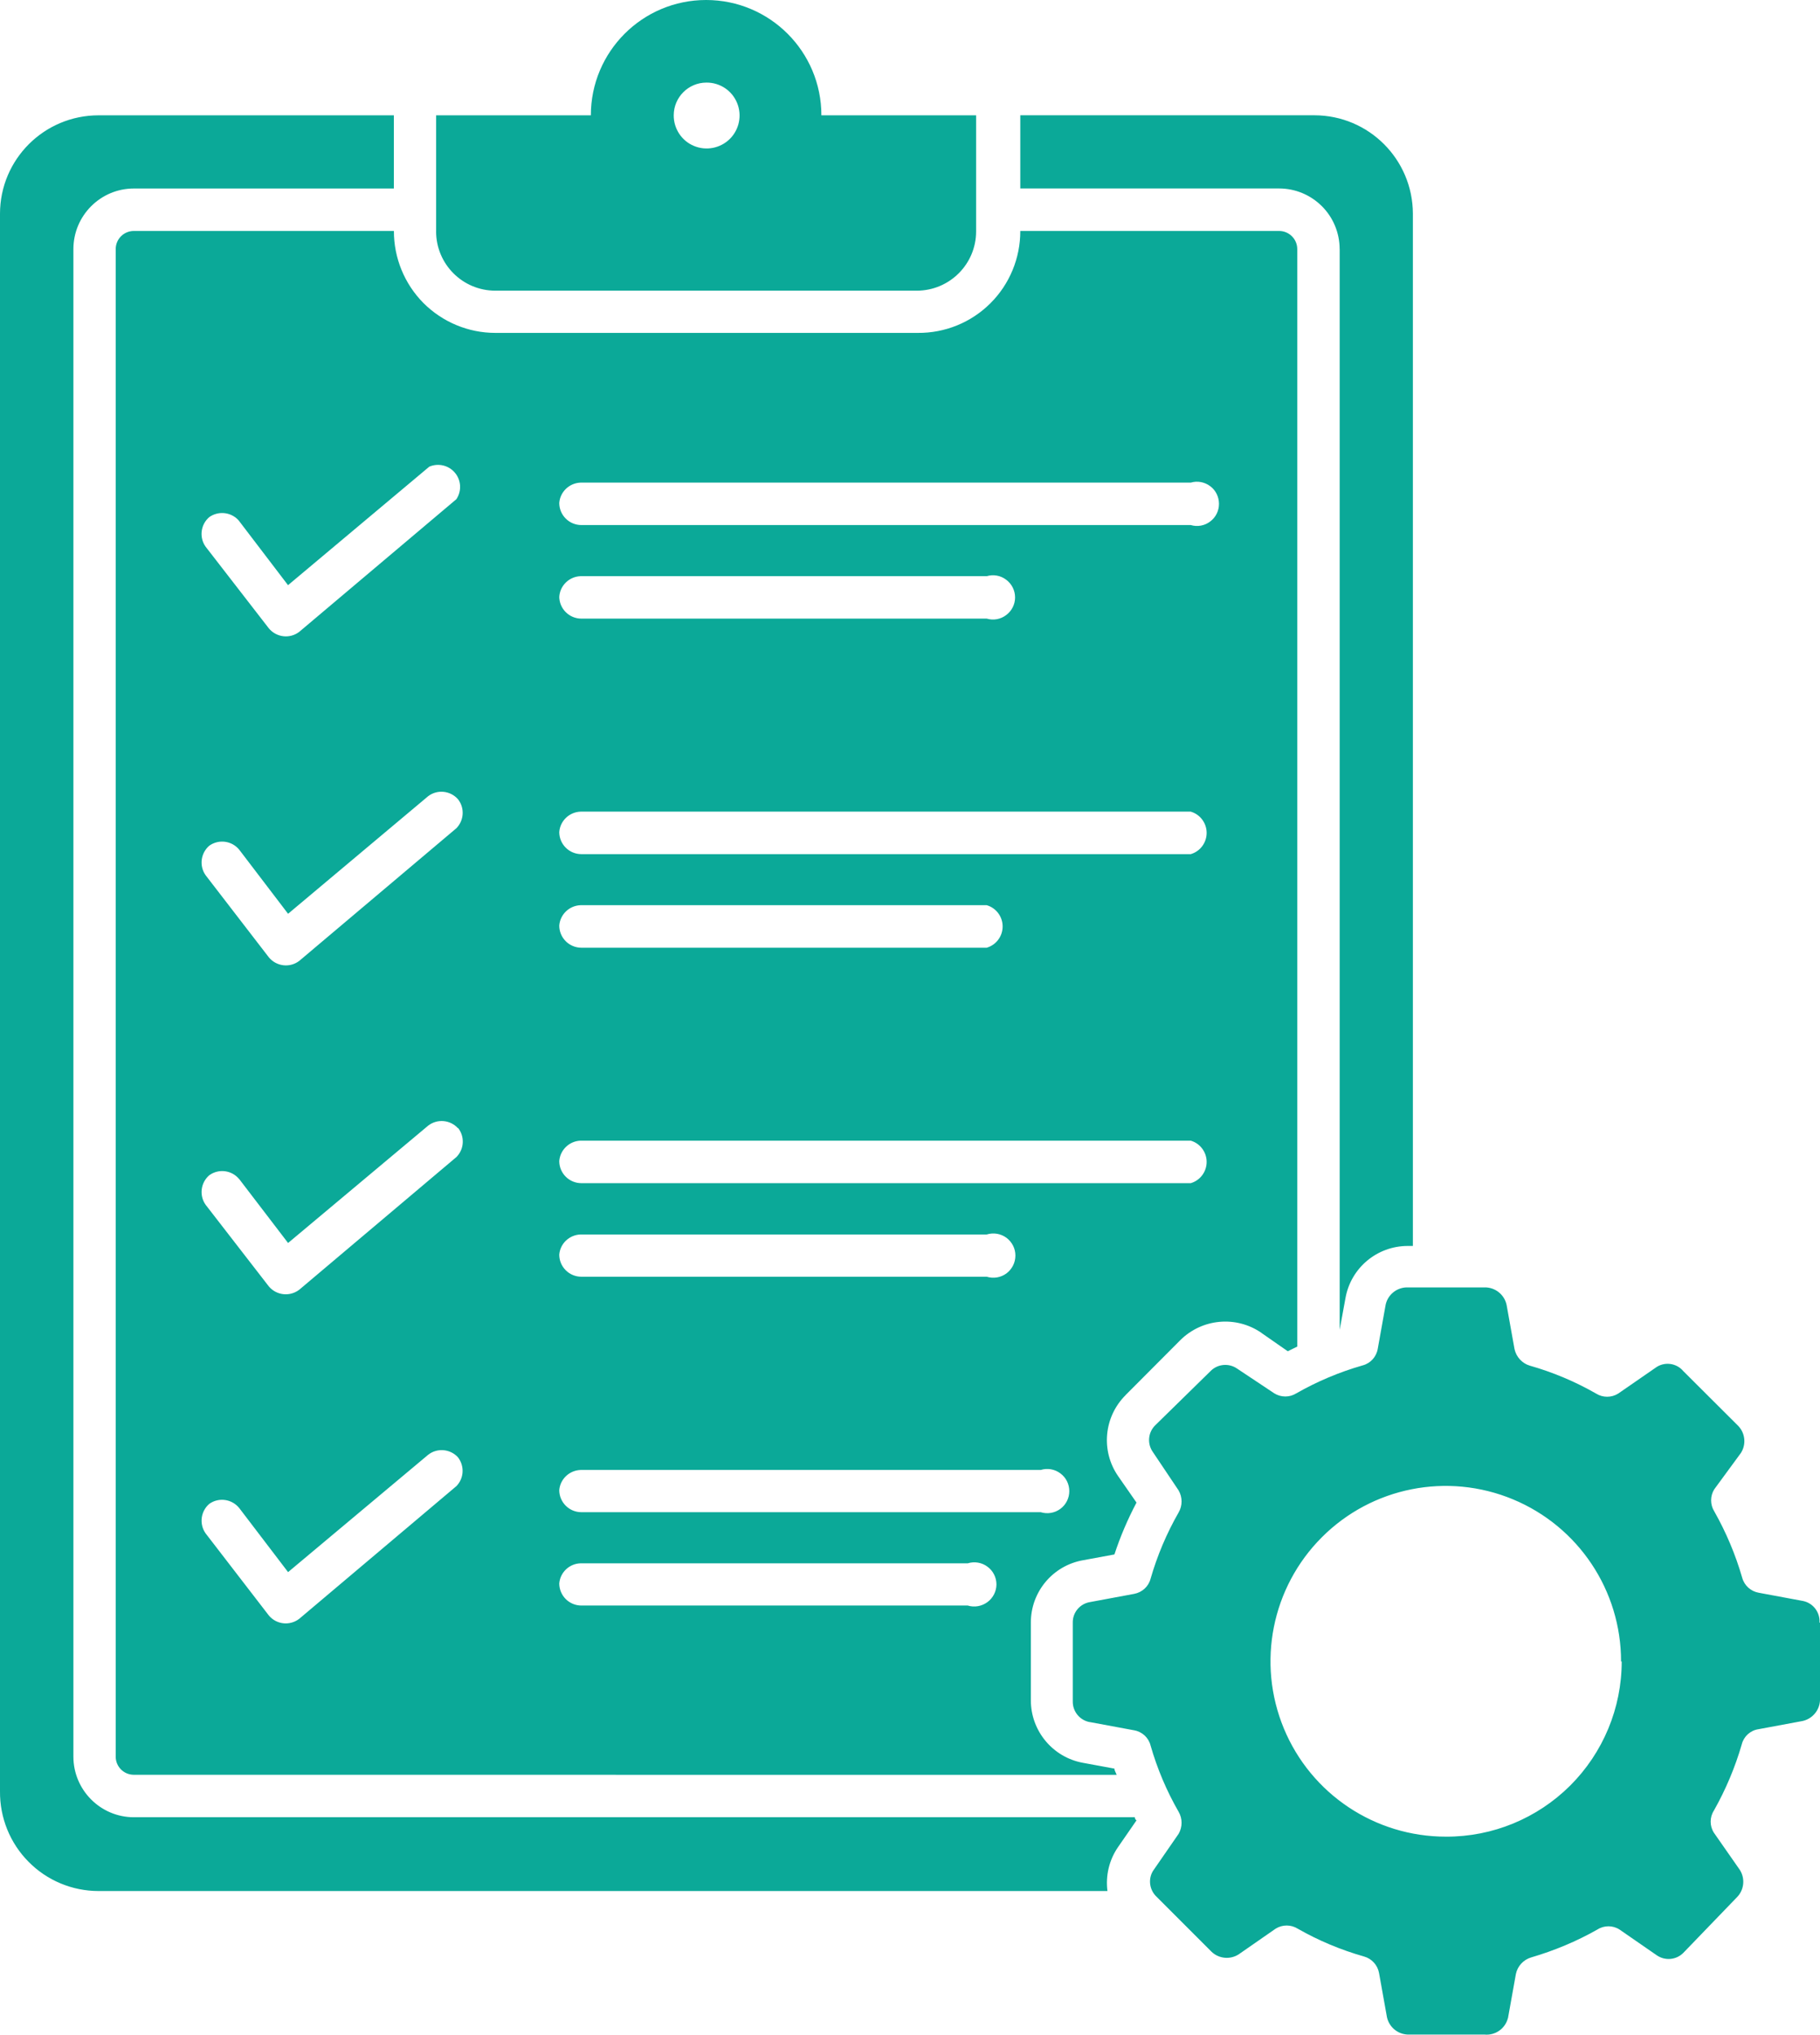 <?xml version="1.0" encoding="UTF-8"?> <svg xmlns="http://www.w3.org/2000/svg" id="Layer_2" data-name="Layer 2" viewBox="0 0 502.89 561.93"><defs><style> .cls-1 { fill: #0ba998; fill-rule: evenodd; stroke-width: 0px; } </style></defs><g id="Layer_1-2" data-name="Layer 1"><path class="cls-1" d="M313.56,501.88s0,.62.48.86l-5.06,7.32c-2.48,3.55-3.53,7.9-2.98,12.21H27.25c-7.28,0-14.27-2.91-19.37-8.09C2.75,509.01-.07,502,0,494.72V59.02c.02-15.03,12.21-27.17,27.24-27.17h81.59v20.21H37c-9.23,0-16.72,7.49-16.72,16.75v416.33c0,9.23,7.49,16.75,16.72,16.75h276.56ZM502.89,448.13v21.45-.02c-.1,2.79-2.1,5.15-4.82,5.75l-12.21,2.27c-2.22.33-4.03,1.98-4.58,4.15-1.84,6.37-4.44,12.53-7.71,18.32-1.19,1.86-1.19,4.25,0,6.11l7.16,10.26c1.5,2.34,1.22,5.42-.67,7.44l-14.91,15.46c-1.96,2-5.08,2.29-7.4.67l-10.26-7.09c-1.86-1.19-4.25-1.19-6.11,0-5.77,3.27-11.93,5.84-18.32,7.71-2.12.64-3.75,2.39-4.2,4.58l-2.19,12.21h-.02c-.76,2.89-3.48,4.8-6.47,4.51h-21.19c-2.79-.1-5.13-2.05-5.75-4.77l-2.19-12.21c-.38-2.19-2-3.98-4.15-4.58-6.39-1.81-12.55-4.39-18.32-7.68-1.86-1.17-4.25-1.17-6.11,0l-10.21,7.09c-2.34,1.5-5.42,1.22-7.44-.67l-15.15-15.15c-2.03-1.84-2.51-4.87-1.1-7.2l7.09-10.26c1.1-1.91,1.1-4.22,0-6.11-3.32-5.77-5.92-11.93-7.75-18.32-.55-2.17-2.34-3.79-4.53-4.17l-12.21-2.27v.02c-2.77-.48-4.8-2.91-4.75-5.75v-21.73c-.05-2.82,1.98-5.22,4.75-5.68l12.21-2.27c2.19-.41,3.96-2,4.53-4.15,1.84-6.39,4.44-12.55,7.75-18.32,1.1-1.88,1.1-4.22,0-6.11l-7.09-10.57c-1.65-2.31-1.36-5.49.67-7.44l15.22-14.91c1.96-2.03,5.13-2.31,7.44-.67l10.19,6.78c1.88,1.17,4.25,1.17,6.11,0,5.77-3.29,11.93-5.89,18.32-7.71,2.17-.57,3.79-2.36,4.17-4.58l2.19-12.21c.6-2.7,2.96-4.65,5.73-4.75h21.57c2.93-.07,5.49,1.96,6.11,4.82l2.19,12.21c.48,2.17,2.08,3.94,4.22,4.58,6.39,1.81,12.55,4.41,18.32,7.71,1.86,1.17,4.25,1.17,6.11,0l10.26-7.09c2.41-1.81,5.82-1.41,7.75.91l15.2,15.15c1.91,2.03,2.19,5.11.69,7.44l-7.35,10.02c-1.17,1.86-1.17,4.25,0,6.11,3.27,5.8,5.87,11.93,7.71,18.32.6,2.17,2.39,3.77,4.58,4.15l12.21,2.27c2.82.57,4.75,3.13,4.58,5.99h.12ZM447.92,458.89v-.02c.02-19.59-11.76-37.26-29.87-44.78-18.11-7.52-38.96-3.39-52.8,10.47-13.86,13.86-18.01,34.71-10.5,52.82,7.51,18.11,25.19,29.89,44.8,29.87,12.86.05,25.19-5.03,34.31-14.1,9.11-9.09,14.24-21.42,14.24-34.28l-.19.02ZM120.51,63.91V31.85h42.75c0-17.61,14.27-31.85,31.85-31.85s31.85,14.24,31.85,31.85h42.75v32.06c0,9.02-7.3,16.32-16.32,16.37h-116.52c-9.04,0-16.37-7.32-16.37-16.37ZM186.16,31.85c-.02,3.67,2.17,7.04,5.58,8.45,3.41,1.43,7.35.64,9.95-1.96,2.6-2.6,3.39-6.54,1.96-9.95-1.41-3.41-4.75-5.61-8.45-5.58-4.99,0-9.04,4.06-9.04,9.04h0ZM108.84,63.79c-.02,7.44,2.91,14.6,8.16,19.9,5.27,5.27,12.41,8.25,19.87,8.25h116.71c7.52.07,14.74-2.86,20.06-8.16,5.32-5.27,8.3-12.5,8.28-19.99h71.52c1.31,0,2.6.52,3.53,1.46.95.93,1.48,2.22,1.48,3.55v303.1l-2.62,1.29-7.28-5.06v-.02c-6.99-4.82-16.41-3.96-22.43,2.03l-15.15,15.2h.02c-5.99,5.99-6.85,15.39-2.03,22.35l5.06,7.28h.02c-2.43,4.6-4.49,9.4-6.11,14.34l-8.68,1.6c-8.35,1.48-14.43,8.73-14.41,17.22v21.45-.02c-.02,8.49,6.06,15.79,14.41,17.3l8.68,1.6c0,.55.43,1.17.62,1.72l-271.57-.02c-2.77,0-5.01-2.24-5.01-5.01V68.8c0-2.77,2.24-5.01,5.01-5.01h71.84ZM154.53,138.92v-.02c0,1.62.64,3.17,1.79,4.32s2.7,1.79,4.32,1.79h168.38c1.84.55,3.84.19,5.37-.98,1.55-1.15,2.43-2.96,2.43-4.87s-.88-3.75-2.43-4.89c-1.53-1.15-3.53-1.53-5.37-.98h-168.62c-3.1.12-5.63,2.53-5.87,5.61v.02ZM154.53,164.76v-.02c0,1.62.64,3.17,1.79,4.32s2.7,1.79,4.32,1.79h112.01c1.84.55,3.84.19,5.37-.98,1.55-1.15,2.46-2.96,2.46-4.87s-.91-3.75-2.46-4.89c-1.53-1.17-3.53-1.53-5.37-.98h-112.25c-3.17.12-5.73,2.65-5.87,5.8v-.17ZM154.53,229.79c0,1.62.64,3.17,1.79,4.32s2.7,1.79,4.32,1.79h168.38c2.6-.76,4.39-3.15,4.39-5.87s-1.79-5.11-4.39-5.87h-168.62c-3.1.12-5.63,2.53-5.87,5.63h0ZM154.53,255.63c0,1.6.64,3.17,1.79,4.32s2.7,1.79,4.32,1.79h112.01c2.6-.76,4.39-3.15,4.39-5.87s-1.79-5.11-4.39-5.87h-112.25c-3.1.12-5.63,2.53-5.87,5.63h0ZM154.53,320.66c0,1.62.64,3.17,1.79,4.32s2.7,1.79,4.32,1.79h168.38c2.6-.76,4.39-3.15,4.39-5.87s-1.79-5.11-4.39-5.87h-168.62c-3.1.12-5.63,2.55-5.87,5.63h0ZM154.53,346.5c0,1.62.64,3.17,1.79,4.32s2.7,1.79,4.32,1.79h112.01c1.86.57,3.86.24,5.44-.91,1.55-1.17,2.48-2.98,2.48-4.94s-.93-3.75-2.48-4.91c-1.57-1.15-3.58-1.48-5.44-.91h-112.25c-3.08.12-5.61,2.48-5.87,5.56h0ZM154.53,411.53c0,1.62.64,3.17,1.79,4.32s2.7,1.79,4.32,1.79h126.92c1.84.57,3.86.24,5.42-.91,1.57-1.15,2.48-2.98,2.48-4.91s-.91-3.77-2.48-4.91c-1.55-1.17-3.58-1.5-5.42-.93h-127.16c-3.08.12-5.61,2.5-5.87,5.56h0ZM154.53,437.29v.02c0,1.6.64,3.17,1.79,4.32s2.7,1.79,4.32,1.79h106.76c1.84.57,3.86.21,5.42-.93,1.57-1.15,2.51-2.98,2.51-4.91s-.93-3.77-2.51-4.91c-1.55-1.15-3.58-1.48-5.42-.91h-107c-3.08.1-5.61,2.48-5.87,5.56v-.02ZM126.57,402.49h-.02c-2.12-2.34-5.73-2.67-8.23-.72l-38.72,32.42-13.5-17.7c-2.03-2.5-5.63-3.01-8.25-1.17-2.41,2.05-2.86,5.61-1.03,8.18l17.46,22.66c2.1,2.53,5.82,2.93,8.42.91l43.42-36.64c2.1-2.17,2.27-5.53.43-7.94h.02ZM126.57,311.61h-.02c-2.12-2.36-5.73-2.67-8.23-.74l-38.72,32.42-13.5-17.65v.02c-2.03-2.48-5.63-2.96-8.25-1.1-2.41,2.05-2.86,5.61-1.03,8.18l17.46,22.54c2.1,2.51,5.82,2.91,8.42.91l43.42-36.64c2.17-2.19,2.34-5.65.43-8.06l.02.12ZM126.57,220.74h-.02c-2.1-2.39-5.68-2.77-8.23-.86l-38.72,32.49-13.5-17.7c-2.03-2.48-5.63-2.96-8.25-1.12-2.41,2.05-2.86,5.61-1.03,8.18l17.46,22.66c2.1,2.55,5.82,2.98,8.42.98l43.42-36.64c2.12-2.19,2.31-5.61.43-7.99h.02ZM79.59,161.62l-13.5-17.7v-.02c-2.03-2.46-5.63-2.93-8.25-1.1-2.41,2.05-2.86,5.61-1.03,8.18l17.46,22.54c2.1,2.55,5.82,2.98,8.42.98l43.42-36.64c1.5-2.27,1.34-5.22-.41-7.3-1.72-2.05-4.6-2.74-7.09-1.67l-39.03,32.73ZM370.17,68.8v298.45l1.6-8.73c1.48-8.35,8.73-14.41,17.22-14.41h1.41V59.01c-.05-15.01-12.19-27.15-27.2-27.17h-81.28v20.21h71.52c4.44,0,8.68,1.77,11.83,4.91,3.13,3.13,4.89,7.4,4.89,11.83h0Z"></path></g></svg> 